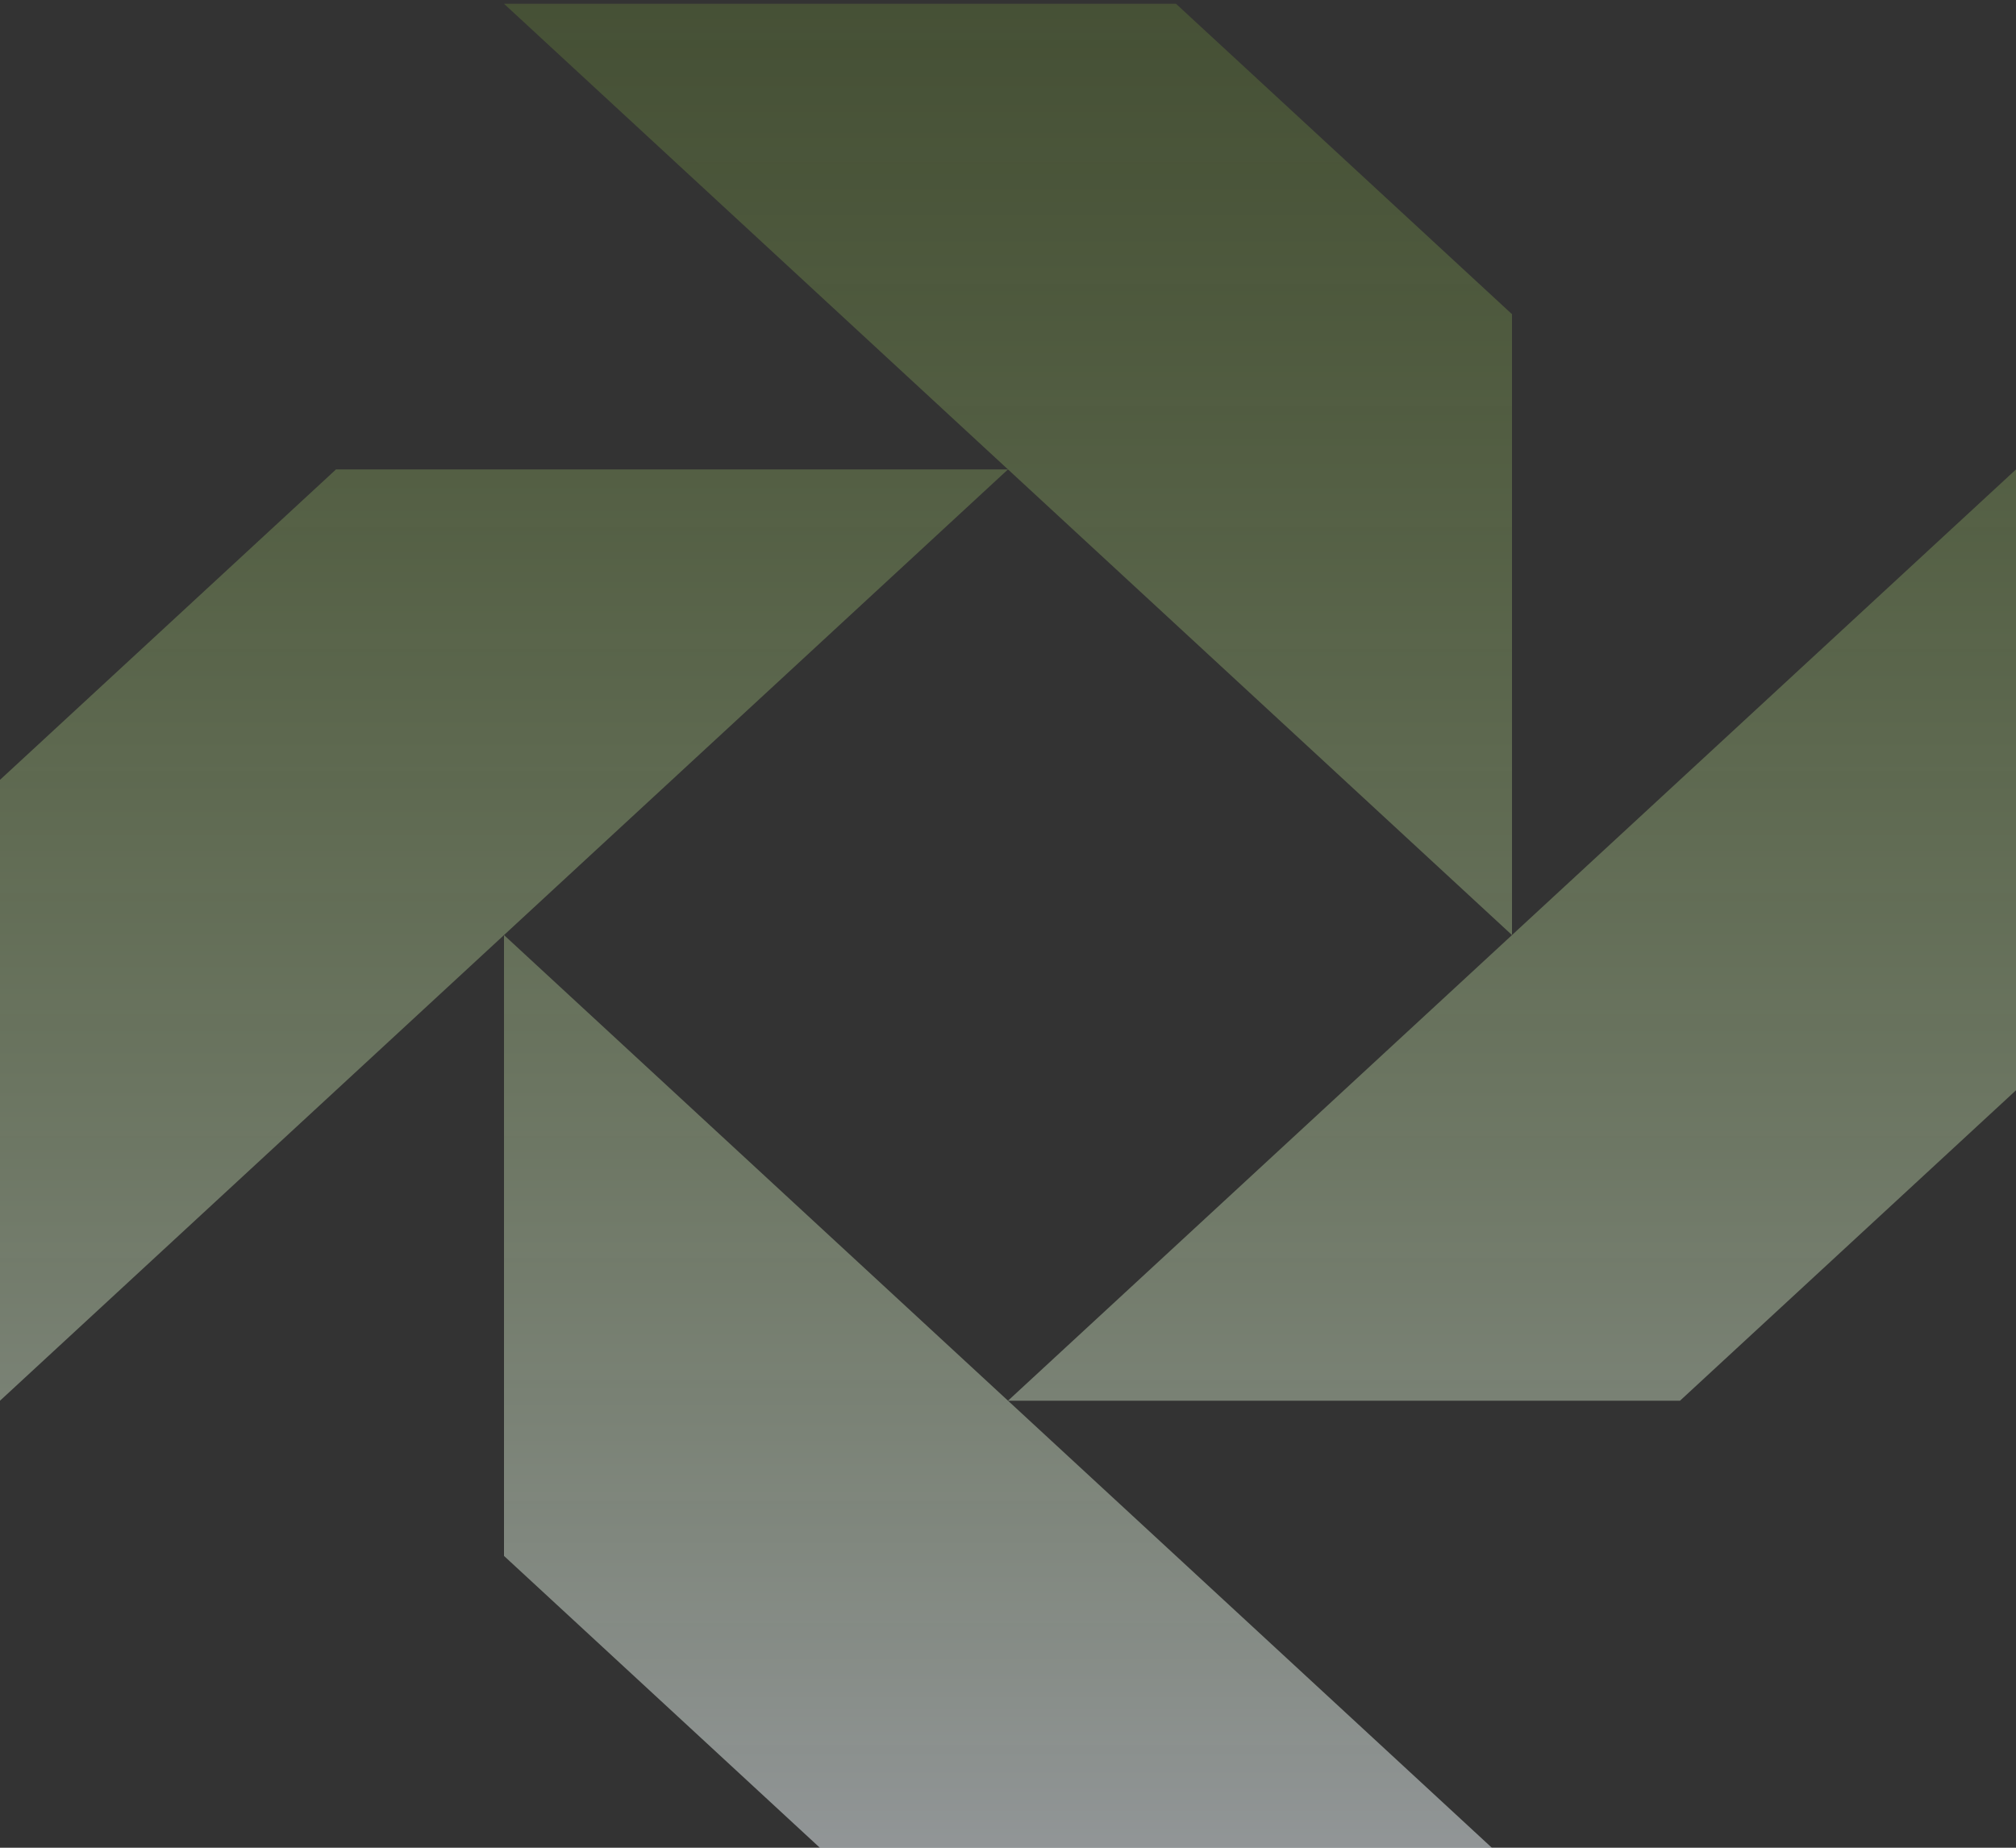 <svg xmlns="http://www.w3.org/2000/svg" width="300" height="275" viewBox="0 0 300 275" fill="none"><rect x="0" y="0" width="300" height="275" fill="#333333" stroke="none"/><path d="M150 69.864L75 0.561H175L225 46.763V139.166L150 69.864Z" fill="url(#paint0_linear_1710_9941)"></path><path d="M75 139.166L150 69.864L50 69.864L0 116.066V208.469L75 139.166Z" fill="url(#paint1_linear_1710_9941)"></path><path d="M150 208.469L225 139.166L300 69.864L300 162.267L250 208.469H150Z" fill="url(#paint2_linear_1710_9941)"></path><path d="M150 208.469L75 139.166V231.57L125 277.772H225L150 208.469Z" fill="url(#paint3_linear_1710_9941)"></path><defs><linearGradient id="paint0_linear_1710_9941" x1="150" y1="0.561" x2="150" y2="277.772" gradientUnits="userSpaceOnUse"><stop stop-color="#91C540" stop-opacity="0.2"></stop><stop offset="1" stop-color="#F1F9FD" stop-opacity="0.5"></stop></linearGradient><linearGradient id="paint1_linear_1710_9941" x1="150" y1="0.561" x2="150" y2="277.772" gradientUnits="userSpaceOnUse"><stop stop-color="#91C540" stop-opacity="0.2"></stop><stop offset="1" stop-color="#F1F9FD" stop-opacity="0.5"></stop></linearGradient><linearGradient id="paint2_linear_1710_9941" x1="150" y1="0.561" x2="150" y2="277.772" gradientUnits="userSpaceOnUse"><stop stop-color="#91C540" stop-opacity="0.2"></stop><stop offset="1" stop-color="#F1F9FD" stop-opacity="0.5"></stop></linearGradient><linearGradient id="paint3_linear_1710_9941" x1="150" y1="0.561" x2="150" y2="277.772" gradientUnits="userSpaceOnUse"><stop stop-color="#91C540" stop-opacity="0.2"></stop><stop offset="1" stop-color="#F1F9FD" stop-opacity="0.5"></stop></linearGradient></defs></svg>